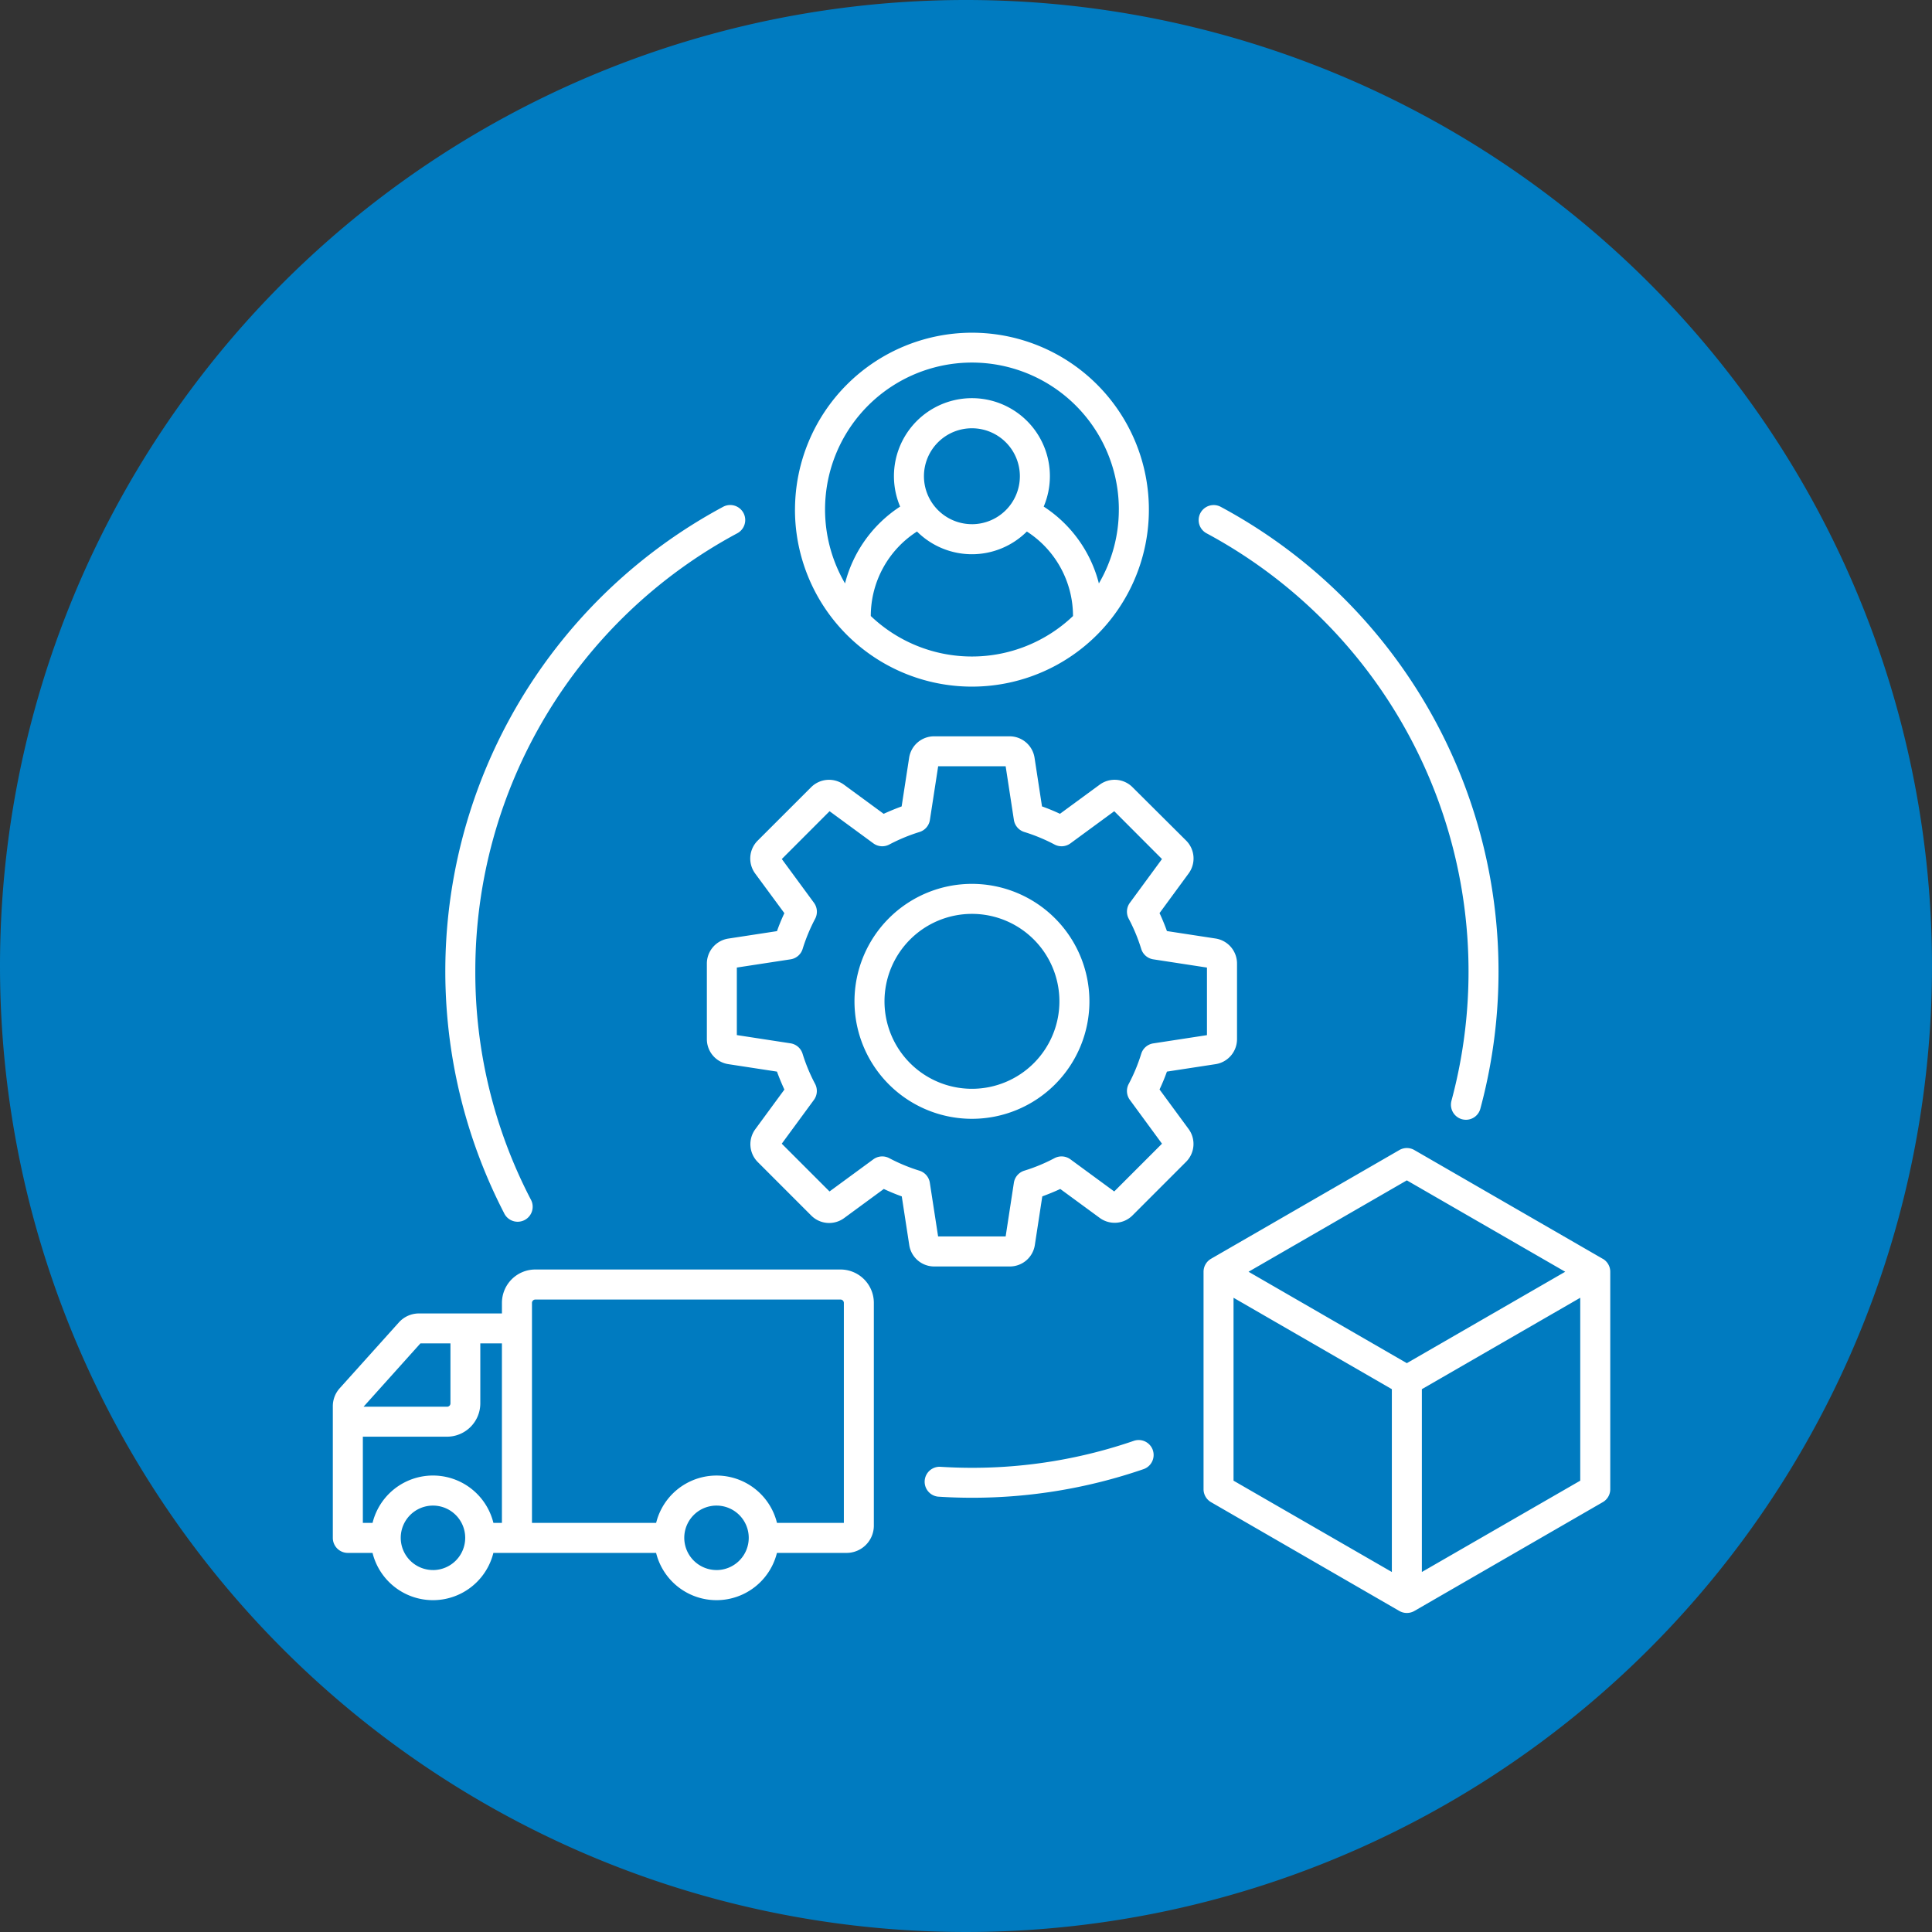 <svg xmlns="http://www.w3.org/2000/svg" xmlns:xlink="http://www.w3.org/1999/xlink" width="86" height="86" viewBox="0 0 86 86">
  <rect x="0" y="0" width="86" height="86" fill="#333333" stroke="none"/>
  <defs>
    <clipPath id="clip-path">
      <rect id="Rectangle_153606" data-name="Rectangle 153606" width="56.863" height="56.989" fill="#fff"/>
    </clipPath>
  </defs>
  <g id="icn_impact_3" transform="translate(-296 -197)">
    <path id="Path_73247" data-name="Path 73247" d="M43,0A43,43,0,1,1,0,43,43,43,0,0,1,43,0Z" transform="translate(296 197)" fill="#007bc0"/>
    <g id="Group_38765" data-name="Group 38765" transform="translate(310.815 211.81)" clip-path="url(#clip-path)">
      <path id="Path_73186" data-name="Path 73186" d="M49.793,34.194a22.146,22.146,0,0,0-10.9-25.265.668.668,0,0,1,.633-1.177A23.476,23.476,0,0,1,51.081,34.54a.664.664,0,0,1-.641.495.74.74,0,0,1-.179-.024.671.671,0,0,1-.467-.818ZM6.343,28.415A21.872,21.872,0,0,0,8.807,38.572a.668.668,0,1,1-1.185.614A23.463,23.463,0,0,1,17.373,7.75a.668.668,0,0,1,.633,1.177A22.094,22.094,0,0,0,6.343,28.415M36.5,49.738a.667.667,0,0,1-.413.849h0a23.4,23.4,0,0,1-7.633,1.273c-.5,0-1.013-.016-1.514-.049a.667.667,0,0,1,.086-1.33c.472.03.953.046,1.428.046a22.089,22.089,0,0,0,7.2-1.2.668.668,0,0,1,.848.414ZM22.748,52.979H19.771a2.77,2.77,0,0,0-5.379,0H8.865V43.185a.15.15,0,0,1,.148-.148H22.6a.15.15,0,0,1,.148.148v9.794m-5.669,2.1a1.435,1.435,0,1,0-1.435-1.436h0a1.437,1.437,0,0,0,1.435,1.435m-9.551-2.1h-.38a2.77,2.77,0,0,0-5.379,0H1.337V49.142H5.083a1.484,1.484,0,0,0,1.482-1.482V44.988h.962v7.991m-3.069,2.1a1.435,1.435,0,1,0-1.435-1.436h0a1.437,1.437,0,0,0,1.435,1.435M3.9,44.988l-2.532,2.82h3.72a.148.148,0,0,0,.148-.147V44.988ZM22.6,41.7H9.012a1.486,1.486,0,0,0-1.484,1.486v.47H3.84a1.2,1.2,0,0,0-.9.4L.311,46.981A1.194,1.194,0,0,0,0,47.79v5.857a.668.668,0,0,0,.668.668h1.1a2.771,2.771,0,0,0,5.379,0H14.39a2.771,2.771,0,0,0,5.379,0h3.1A1.214,1.214,0,0,0,24.083,53.1V43.185A1.486,1.486,0,0,0,22.6,41.7ZM48.477,55.165V47.027l7.05-4.069V51.1ZM40.094,42.958l7.047,4.069v8.138L40.094,51.1Zm7.714-5.226L40.762,41.8l7.046,4.069L54.858,41.8Zm8.717,3.49-8.382-4.839a.666.666,0,0,0-.668,0l-8.382,4.839a.671.671,0,0,0-.334.579V51.48a.667.667,0,0,0,.334.577L47.475,56.9a.673.673,0,0,0,.668,0l8.382-4.841a.663.663,0,0,0,.338-.579V41.8a.666.666,0,0,0-.336-.579ZM34.988,7.876A6.5,6.5,0,0,1,34.1,11.16,5.789,5.789,0,0,0,31.644,7.74a3.471,3.471,0,1,0-6.391,0A5.792,5.792,0,0,0,22.8,11.16,6.539,6.539,0,1,1,34.989,7.876Zm-6.54.648a2.135,2.135,0,1,0-2.135-2.136h0a2.137,2.137,0,0,0,2.135,2.135m-4.5,4.089a6.522,6.522,0,0,0,9,0A4.475,4.475,0,0,0,30.894,8.85a3.463,3.463,0,0,1-4.89,0,4.47,4.47,0,0,0-2.057,3.764M20.572,7.876A7.877,7.877,0,1,0,28.449,0h0a7.885,7.885,0,0,0-7.876,7.876m7.876,25.78a3.893,3.893,0,1,1,3.894-3.895,3.893,3.893,0,0,1-3.894,3.895Zm0-9.122a5.229,5.229,0,1,0,5.23,5.228h0a5.233,5.233,0,0,0-5.23-5.228Zm6.336,13.69L36.909,36.1l-1.43-1.95a.667.667,0,0,1-.052-.707,7.821,7.821,0,0,0,.558-1.345.667.667,0,0,1,.536-.463l2.39-.367V28.26l-2.39-.367a.667.667,0,0,1-.536-.463,7.728,7.728,0,0,0-.558-1.346.669.669,0,0,1,.052-.707l1.43-1.948L34.784,21.3l-1.95,1.431a.668.668,0,0,1-.707.052,7.83,7.83,0,0,0-1.346-.558.669.669,0,0,1-.464-.536l-.367-2.39H26.946l-.368,2.39a.667.667,0,0,1-.463.536,7.9,7.9,0,0,0-1.346.558.668.668,0,0,1-.707-.052L22.112,21.3l-2.126,2.128,1.432,1.949a.672.672,0,0,1,.053.708,7.824,7.824,0,0,0-.558,1.345.666.666,0,0,1-.538.463l-2.391.366v3.006l2.389.367a.668.668,0,0,1,.537.463,7.777,7.777,0,0,0,.559,1.345.674.674,0,0,1-.053.709L19.984,36.1l2.126,2.126,1.95-1.43a.668.668,0,0,1,.707-.053,7.822,7.822,0,0,0,1.345.558.669.669,0,0,1,.463.537l.368,2.389h3.007l.366-2.389a.671.671,0,0,1,.464-.537,7.708,7.708,0,0,0,1.346-.558.669.669,0,0,1,.708.053l1.949,1.43ZM36.8,33.686c.122-.259.232-.525.329-.795l2.161-.331a1.126,1.126,0,0,0,.959-1.119V28.085a1.126,1.126,0,0,0-.959-1.119l-2.161-.331q-.145-.406-.329-.8l1.293-1.762a1.126,1.126,0,0,0-.113-1.47L35.6,20.234a1.124,1.124,0,0,0-1.469-.112l-1.763,1.293c-.26-.122-.526-.232-.8-.329l-.331-2.161a1.125,1.125,0,0,0-1.119-.959H26.77a1.124,1.124,0,0,0-1.117.959l-.333,2.162c-.271.1-.535.207-.8.329l-1.762-1.293a1.126,1.126,0,0,0-1.47.112l-2.373,2.371a1.126,1.126,0,0,0-.113,1.47L20.1,25.838c-.122.26-.232.526-.329.8l-2.161.331a1.126,1.126,0,0,0-.96,1.119V31.44a1.126,1.126,0,0,0,.961,1.12l2.159.331c.1.271.209.536.331.8l-1.293,1.761a1.126,1.126,0,0,0,.113,1.47l2.373,2.374a1.126,1.126,0,0,0,1.469.113l1.763-1.294c.261.122.525.233.8.33l.332,2.161a1.124,1.124,0,0,0,1.117.959h3.356a1.125,1.125,0,0,0,1.119-.959l.331-2.161c.271-.1.536-.207.8-.33L34.133,39.4a1.125,1.125,0,0,0,1.469-.113l2.375-2.376a1.124,1.124,0,0,0,.113-1.47Z" transform="translate(0)" fill="#fff" fill-rule="evenodd"/>
    </g>
  </g>
</svg>
